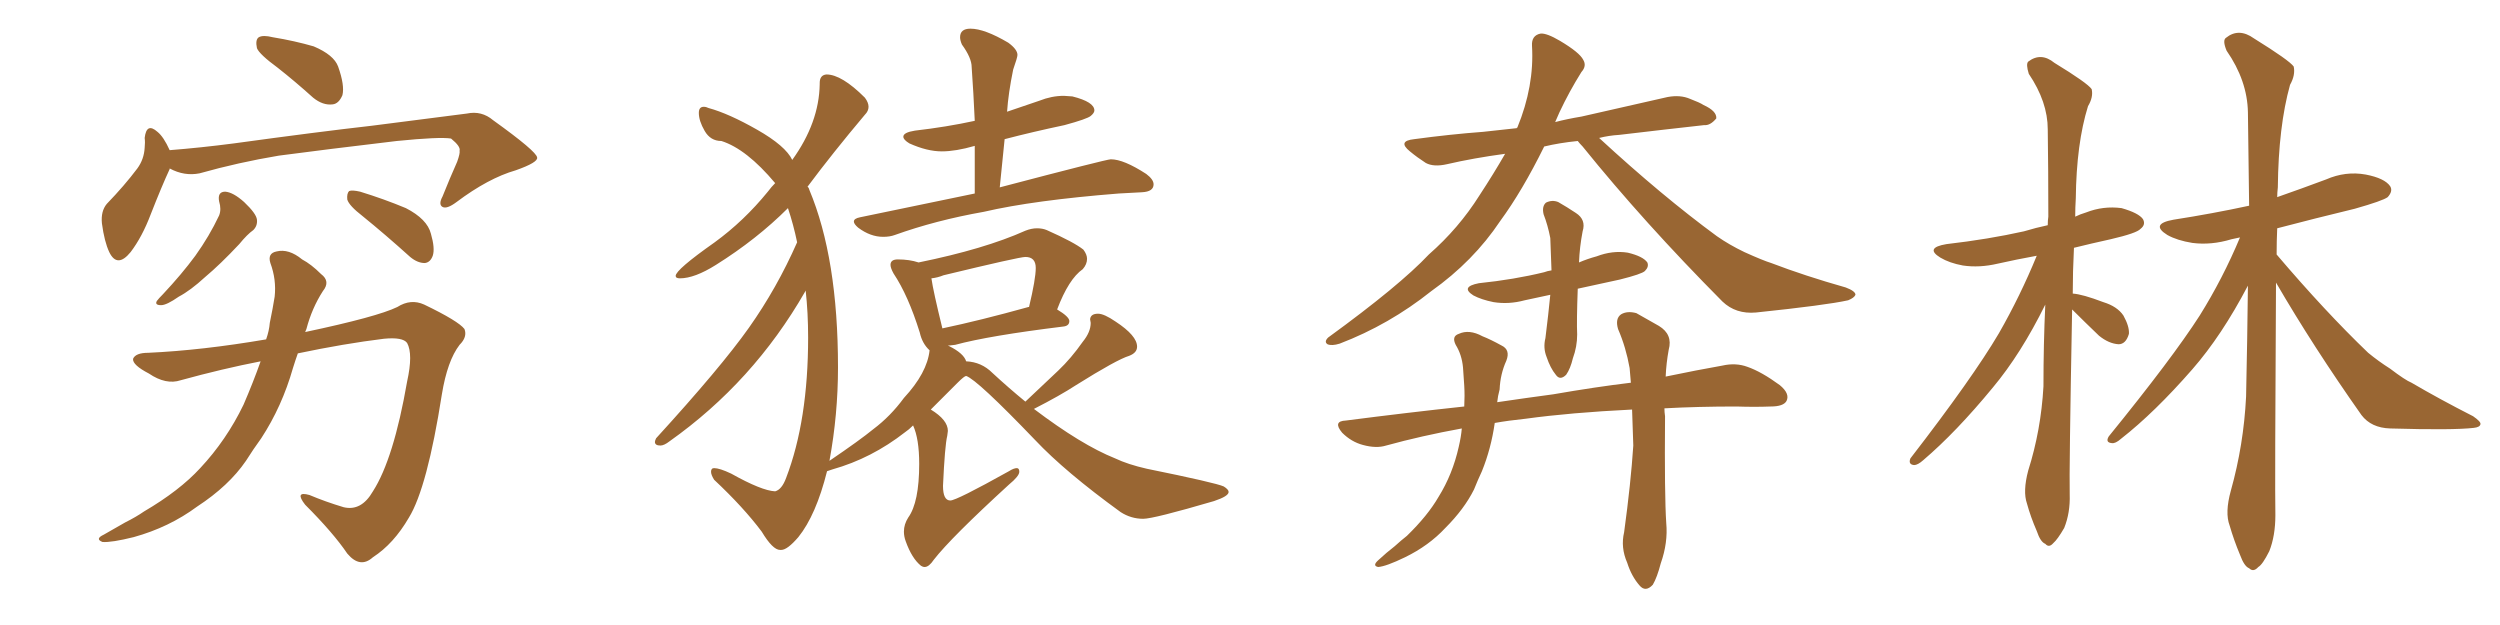 <svg xmlns="http://www.w3.org/2000/svg" xmlns:xlink="http://www.w3.org/1999/xlink" width="600" height="150"><path fill="#996633" padding="10" d="M66.65 16.26L66.65 16.26Q62.26 13.04 61.67 11.57L61.67 11.57Q61.23 9.52 62.11 8.94L62.11 8.94Q63.13 8.35 65.48 8.94L65.48 8.94Q70.75 9.81 75.29 11.13L75.29 11.13Q80.13 13.18 81.15 15.97L81.15 15.97Q82.76 20.51 82.18 22.85L82.18 22.85Q81.30 24.90 79.83 25.05L79.83 25.05Q77.49 25.34 75.15 23.44L75.15 23.44Q70.75 19.48 66.65 16.26ZM40.72 40.43L40.72 40.43Q40.72 40.43 40.72 40.58L40.72 40.58Q38.82 44.68 36.18 51.42L36.18 51.42Q34.13 56.84 31.35 60.50L31.35 60.50Q28.13 64.45 26.22 60.50L26.22 60.50Q25.05 58.01 24.46 53.61L24.46 53.61Q24.17 50.68 25.63 48.93L25.63 48.93Q29.88 44.53 32.96 40.43L32.96 40.43Q34.57 38.23 34.72 35.45L34.72 35.45Q34.86 34.13 34.72 33.11L34.72 33.11Q35.16 29.30 37.79 31.64L37.79 31.64Q39.26 32.81 40.72 36.04L40.72 36.04Q48.19 35.45 56.10 34.42L56.10 34.42Q76.32 31.64 89.21 30.18L89.21 30.18Q101.81 28.56 112.06 27.25L112.06 27.25Q115.58 26.51 118.36 28.86L118.36 28.86Q128.76 36.33 128.91 37.79L128.91 37.79Q129.20 38.96 123.78 40.87L123.78 40.87Q117.19 42.77 109.57 48.49L109.57 48.49Q107.23 50.24 106.20 49.66L106.20 49.66Q105.18 49.07 106.20 47.17L106.20 47.17Q107.96 42.77 109.72 38.82L109.72 38.82Q110.45 36.77 110.30 36.18L110.30 36.18Q110.60 35.16 108.25 33.25L108.25 33.25Q105.47 32.81 95.21 33.84L95.21 33.84Q77.93 35.89 66.94 37.35L66.94 37.35Q57.28 38.96 47.90 41.60L47.90 41.60Q44.24 42.33 40.72 40.43ZM52.59 48.34L52.59 48.34Q52.15 46.00 54.05 46.00L54.05 46.00Q55.96 46.14 58.59 48.49L58.59 48.49Q61.52 51.27 61.67 52.73L61.67 52.73Q61.82 54.20 60.79 55.22L60.79 55.22Q59.33 56.25 57.42 58.59L57.42 58.59Q52.88 63.43 49.22 66.50L49.22 66.50Q45.70 69.73 42.92 71.19L42.92 71.19Q39.99 73.24 38.67 73.24L38.67 73.24Q37.06 73.24 37.65 72.22L37.65 72.22Q38.09 71.63 39.11 70.61L39.11 70.61Q43.65 65.77 46.88 61.38L46.88 61.38Q50.24 56.69 52.59 51.71L52.59 51.71Q53.17 50.24 52.59 48.34ZM87.01 51.86L87.01 51.86Q83.79 49.37 83.35 47.90L83.35 47.90Q83.20 46.44 83.79 45.85L83.79 45.85Q84.52 45.56 86.43 46.00L86.43 46.00Q92.14 47.75 97.41 49.95L97.41 49.95Q102.54 52.59 103.42 56.10L103.42 56.10Q104.44 59.62 103.86 61.38L103.86 61.38Q103.27 62.99 101.95 63.13L101.95 63.13Q100.20 63.13 98.44 61.67L98.44 61.67Q92.43 56.25 87.01 51.86ZM62.55 86.72L62.55 86.72L62.55 86.72Q53.47 88.48 43.36 91.26L43.36 91.26Q39.84 92.43 35.74 89.65L35.74 89.65Q31.79 87.60 31.93 86.13L31.93 86.13Q32.52 84.67 35.60 84.67L35.60 84.67Q48.49 84.08 63.87 81.45L63.87 81.45Q64.60 79.39 64.75 77.49L64.75 77.49Q65.48 73.97 65.92 71.19L65.92 71.19Q66.36 67.09 64.89 63.13L64.89 63.13Q64.16 60.79 66.36 60.35L66.36 60.35Q69.29 59.62 72.51 62.26L72.51 62.26Q74.71 63.43 77.05 65.77L77.05 65.77Q79.39 67.53 77.49 69.87L77.49 69.87Q74.85 73.97 73.54 78.96L73.54 78.96Q73.39 79.25 73.24 79.69L73.24 79.69Q90.53 76.03 95.36 73.68L95.36 73.68Q98.58 71.63 101.81 73.10L101.81 73.10Q110.01 77.05 111.47 78.96L111.47 78.96Q112.21 80.86 110.30 82.76L110.30 82.76Q107.37 86.57 106.05 94.63L106.05 94.63Q102.54 117.04 98.14 124.22L98.14 124.22Q94.48 130.52 89.50 133.74L89.50 133.74Q86.43 136.52 83.35 132.86L83.35 132.86Q79.98 127.88 73.24 121.14L73.24 121.14Q70.61 117.77 74.27 118.80L74.27 118.80Q78.08 120.41 82.47 121.73L82.47 121.73Q86.72 122.75 89.50 117.92L89.50 117.92Q94.48 110.16 97.71 91.55L97.71 91.55Q99.17 84.96 97.71 82.32L97.71 82.32Q96.68 80.86 92.14 81.30L92.14 81.30Q82.62 82.47 71.48 84.81L71.48 84.81Q70.90 86.43 70.31 88.33L70.31 88.33Q67.68 97.56 62.70 105.18L62.70 105.18Q60.79 107.81 59.03 110.60L59.03 110.60Q54.93 116.60 47.31 121.58L47.31 121.58Q40.58 126.56 32.08 128.91L32.08 128.91Q26.81 130.22 24.61 130.08L24.61 130.08Q22.71 129.35 24.90 128.32L24.90 128.32Q27.39 126.86 30.03 125.39L30.03 125.39Q32.67 124.07 34.57 122.75L34.57 122.75Q43.07 117.77 48.05 112.35L48.05 112.35Q54.35 105.62 58.45 97.12L58.45 97.12Q60.79 91.70 62.55 86.72ZM211.96 56.84L211.96 56.84Q208.89 56.84 205.96 54.64L205.96 54.64Q204.93 53.76 204.93 53.17L204.93 53.17Q204.93 52.44 206.40 52.15L206.40 52.15L233.94 46.44L233.94 35.01Q229.39 36.33 226.03 36.33L226.03 36.33Q222.51 36.33 218.26 34.42L218.26 34.42Q216.80 33.54 216.80 32.81L216.80 32.81Q216.80 31.79 219.58 31.35L219.58 31.35Q227.20 30.47 233.94 29.00L233.94 29.00Q233.64 22.27 233.20 16.11L233.20 16.11Q233.20 13.92 230.86 10.69L230.86 10.69Q230.42 9.67 230.42 8.94L230.42 8.94Q230.42 6.88 232.91 6.88L232.91 6.88Q236.28 6.88 241.99 10.25L241.99 10.25Q244.19 11.87 244.19 13.18L244.19 13.18Q244.19 13.77 243.16 16.70L243.16 16.70Q241.99 22.41 241.70 26.81L241.70 26.81L249.46 24.17Q252.39 23.00 255.32 23.00L255.32 23.00L257.37 23.14Q262.65 24.46 262.65 26.51L262.65 26.51Q262.65 27.10 261.77 27.83Q260.89 28.56 255.47 30.03L255.47 30.03Q247.85 31.64 241.11 33.40L241.11 33.40L239.94 44.97Q265.58 38.23 266.60 38.23L266.60 38.23Q269.68 38.23 275.10 41.75L275.10 41.75Q276.86 43.07 276.86 44.24L276.86 44.24Q276.86 46.00 274.07 46.14Q271.29 46.29 268.51 46.44L268.51 46.44Q248.14 48.05 236.13 50.83L236.13 50.83Q224.56 52.88 214.75 56.40L214.75 56.40Q213.57 56.84 211.96 56.84ZM221.92 136.08L221.92 136.08Q221.48 136.08 221.04 135.79L221.04 135.79Q218.85 134.03 217.38 129.93L217.38 129.93Q216.94 128.76 216.94 127.59L216.94 127.59Q216.94 125.83 217.97 124.22L217.97 124.22Q220.61 120.56 220.61 111.33L220.61 111.33Q220.61 105.32 219.14 102.10L219.14 102.10Q218.12 103.13 217.24 103.71L217.24 103.71Q209.18 110.01 199.80 112.65L199.80 112.65L198.49 113.09Q195.85 123.63 191.60 128.91L191.60 128.91Q188.96 131.98 187.50 131.98L187.50 131.98L187.21 131.98Q185.45 131.98 182.81 127.59L182.81 127.59Q178.42 121.73 171.39 115.14L171.39 115.14Q170.65 113.96 170.65 113.23L170.65 113.23Q170.65 112.35 171.39 112.35L171.39 112.35Q172.71 112.35 175.49 113.67L175.49 113.67Q182.81 117.77 186.04 117.92L186.04 117.92Q187.65 117.48 188.67 114.70L188.67 114.70Q193.95 100.93 193.95 81.01L193.95 81.01Q193.95 75 193.36 69.73L193.36 69.73L193.21 70.02Q180.76 91.70 160.69 105.91L160.69 105.91Q159.38 106.93 158.50 106.93L158.50 106.93Q157.18 106.93 157.18 106.05L157.18 106.05Q157.18 105.76 157.47 105.18L157.47 105.18Q173.00 88.18 179.74 78.66Q186.47 69.14 191.31 58.15L191.31 58.15Q190.43 53.91 189.11 49.95L189.11 49.95Q181.64 57.42 171.83 63.57L171.83 63.57Q166.70 66.80 163.18 66.80L163.18 66.80Q162.16 66.80 162.16 66.21L162.16 66.21Q162.16 64.75 171.53 58.15L171.53 58.15Q178.56 53.03 184.28 46.00L184.28 46.00Q185.16 44.82 186.04 43.95L186.04 43.95Q179.15 35.74 173.14 33.84L173.14 33.84Q170.51 33.84 169.12 31.42Q167.72 29.00 167.72 27.10L167.72 27.10Q167.72 25.63 168.90 25.63L168.90 25.63Q169.48 25.63 170.07 25.93L170.07 25.93Q174.90 27.25 181.71 31.13Q188.53 35.01 190.14 38.38L190.14 38.38Q196.58 29.44 196.73 20.21L196.73 20.21L196.73 19.92Q196.73 18.02 198.34 17.87L198.34 17.87Q202.00 17.87 207.57 23.44L207.57 23.44Q208.45 24.61 208.45 25.63L208.45 25.63Q208.45 26.66 207.57 27.54L207.57 27.54Q199.80 36.77 193.80 44.82L193.80 44.82Q194.09 44.97 194.24 45.56L194.24 45.56Q201.12 61.96 201.12 88.18L201.12 88.18Q201.12 99.46 199.07 110.60L199.07 110.60Q206.40 105.62 209.62 102.98L209.62 102.98Q213.72 99.90 216.94 95.51L216.94 95.51Q222.51 89.50 223.10 84.08L223.10 84.08Q221.34 82.47 220.75 79.83L220.75 79.83Q217.97 70.90 214.45 65.63L214.45 65.63Q213.72 64.31 213.72 63.57L213.72 63.57Q213.72 62.26 215.48 62.26L215.48 62.26Q218.26 62.26 220.46 62.99L220.46 62.99Q236.28 59.77 246.09 55.37L246.09 55.37Q247.56 54.79 248.88 54.79L248.88 54.79Q250.20 54.79 251.22 55.22L251.22 55.22Q257.81 58.15 260.01 59.91L260.01 59.91Q260.89 61.08 260.89 62.11L260.89 62.11Q260.89 63.43 259.86 64.60L259.86 64.60Q256.49 66.94 253.71 74.27L253.71 74.27Q256.64 76.03 256.64 77.05L256.64 77.05Q256.64 78.22 255.18 78.37L255.18 78.37Q237.30 80.57 229.25 82.76L229.25 82.76L227.93 82.91L227.49 82.91L227.78 83.06Q231.30 84.81 231.88 86.72L231.88 86.72Q235.55 86.87 238.18 89.50L238.18 89.50Q242.14 93.16 246.09 96.39L246.09 96.39L254.00 88.92Q257.08 85.99 259.86 82.03L259.86 82.03Q261.77 79.69 261.77 77.49L261.77 77.49L261.62 76.61Q261.77 75.29 263.53 75.29L263.53 75.29Q264.99 75.29 267.77 77.20L267.77 77.20Q272.90 80.57 272.90 83.20L272.90 83.20Q272.90 84.67 271.00 85.40L271.00 85.40Q268.07 86.28 258.25 92.43L258.25 92.43Q254.44 94.92 248.14 98.14L248.14 98.14Q259.57 106.79 267.63 110.01L267.63 110.01Q270.70 111.47 275.24 112.50L275.24 112.50Q291.80 115.87 293.70 116.75L293.70 116.75Q294.87 117.48 294.87 118.07L294.87 118.07Q294.87 119.09 291.36 120.26L291.36 120.26Q276.86 124.51 274.37 124.51L274.37 124.51Q271.44 124.51 268.95 122.90L268.95 122.90Q255.62 113.23 248.44 105.62L248.44 105.62Q234.52 91.11 231.88 90.23L231.88 90.23Q231.45 90.23 229.83 91.85L229.83 91.85L223.39 98.29Q227.49 100.78 227.49 103.42L227.49 103.42L227.34 104.59Q226.76 106.93 226.32 116.60L226.32 116.60Q226.32 120.12 228.08 120.12L228.08 120.12Q229.54 120.12 242.14 113.09L242.14 113.09Q243.31 112.35 244.04 112.35L244.04 112.35Q244.63 112.35 244.63 113.23L244.63 113.23Q244.63 114.26 242.14 116.31L242.14 116.31Q228.22 129.05 224.12 134.33L224.12 134.33Q222.95 136.08 221.92 136.08ZM226.17 78.81L226.17 78.81Q235.25 76.90 246.83 73.68L246.83 73.68L246.97 73.68Q248.58 66.94 248.58 64.31L248.58 64.31Q248.58 61.67 246.09 61.67L246.09 61.67Q244.63 61.67 226.46 66.06L226.46 66.06Q225 66.65 223.54 66.80L223.54 66.80Q223.97 69.87 226.17 78.81ZM378.66 33.84L378.66 33.84Q374.27 34.28 370.61 35.16L370.61 35.16Q365.33 45.85 360.06 53.03L360.06 53.03Q353.61 62.70 343.51 69.87L343.51 69.87Q333.40 77.93 321.53 82.47L321.53 82.47Q319.63 83.06 318.60 82.62L318.60 82.62Q317.72 82.03 318.75 81.01L318.75 81.01Q335.89 68.55 342.92 61.08L342.92 61.08Q350.10 54.79 355.08 46.88L355.08 46.88Q358.45 41.75 361.23 36.91L361.23 36.91Q353.61 37.94 347.31 39.40L347.31 39.40Q344.09 40.14 342.19 39.11L342.19 39.11Q340.14 37.79 338.38 36.33L338.38 36.33Q335.30 33.84 339.40 33.40L339.40 33.40Q348.05 32.23 355.96 31.64L355.96 31.64Q359.91 31.20 364.01 30.76L364.01 30.76Q364.01 30.62 364.16 30.62L364.16 30.62Q368.26 20.65 367.68 10.99L367.68 10.99Q367.53 8.50 369.73 8.06L369.73 8.06Q371.19 7.91 374.41 9.81L374.41 9.81Q379.10 12.60 379.98 14.36L379.98 14.36Q380.86 15.82 379.54 17.29L379.54 17.29Q376.61 21.97 374.27 26.95L374.27 26.95Q373.68 28.27 373.24 29.30L373.24 29.30Q376.03 28.56 379.54 27.98L379.54 27.98Q389.94 25.63 400.20 23.29L400.20 23.29Q403.27 22.71 405.62 23.73L405.62 23.73Q407.96 24.61 408.84 25.20L408.84 25.20Q412.06 26.66 411.91 28.42L411.91 28.42Q410.45 30.18 408.98 30.03L408.98 30.03Q399.76 31.05 388.62 32.37L388.62 32.37Q386.13 32.52 383.79 33.11L383.79 33.11Q398.88 47.02 412.06 56.69L412.06 56.69Q414.99 58.74 418.65 60.50L418.65 60.50Q423.19 62.55 425.10 63.13L425.10 63.13Q433.15 66.21 442.97 68.99L442.97 68.99Q445.31 69.87 445.31 70.75L445.31 70.75Q445.02 71.48 443.55 72.07L443.55 72.07Q438.28 73.24 421.44 75L421.44 75Q416.60 75.44 413.38 72.36L413.38 72.36Q394.48 53.32 379.83 35.16L379.83 35.16Q379.10 34.42 378.66 33.84ZM372.07 70.75L372.07 70.75Q368.70 71.48 365.92 72.07L365.92 72.07Q362.11 73.10 358.45 72.51L358.45 72.51Q355.52 71.92 353.61 70.90L353.61 70.90Q350.39 68.85 354.93 67.97L354.93 67.97Q363.43 67.09 370.61 65.33L370.61 65.33Q371.34 65.04 372.36 64.89L372.36 64.89Q372.22 61.08 372.07 57.13L372.07 57.13Q371.48 54.05 370.46 51.42L370.46 51.42Q370.02 49.51 371.04 48.63L371.04 48.63Q372.51 47.90 373.97 48.49L373.97 48.49Q376.03 49.66 378.22 51.12L378.22 51.12Q380.71 52.73 379.83 55.52L379.83 55.52Q379.10 59.33 378.96 62.99L378.96 62.99Q381.01 62.11 383.20 61.52L383.20 61.52Q387.01 60.06 390.67 60.64L390.67 60.64Q394.34 61.52 395.36 62.99L395.36 62.99Q395.80 64.01 394.78 65.04L394.78 65.04Q394.04 65.77 388.77 67.09L388.77 67.09Q383.50 68.26 378.66 69.29L378.66 69.29Q378.37 77.05 378.52 80.27L378.52 80.27Q378.52 83.20 377.49 85.99L377.49 85.99Q376.90 88.48 375.88 89.94L375.88 89.94Q374.41 91.41 373.39 89.94L373.39 89.94Q372.07 88.33 371.19 85.69L371.19 85.69Q370.31 83.50 370.90 81.15L370.90 81.15Q371.63 75.29 372.07 70.75ZM391.70 98.29L391.70 98.29L391.70 98.29Q376.90 99.02 366.21 100.49L366.21 100.49Q361.96 100.93 358.74 101.51L358.74 101.51Q357.86 107.67 355.66 113.09L355.66 113.09Q354.64 115.28 353.76 117.48L353.76 117.48Q351.42 122.17 346.88 126.71L346.88 126.71Q342.92 130.96 337.21 133.74L337.21 133.74Q332.67 135.94 330.76 136.08L330.76 136.08Q329.30 135.79 330.76 134.47L330.76 134.47Q332.81 132.57 334.72 131.10L334.72 131.10Q336.33 129.64 337.65 128.61L337.65 128.61Q342.63 123.78 345.26 119.24L345.26 119.24Q348.63 113.82 350.10 107.23L350.10 107.23Q350.68 104.74 350.83 102.83L350.83 102.83Q341.16 104.59 332.67 106.93L332.67 106.93Q330.32 107.67 327.10 106.79L327.10 106.79Q324.32 106.05 322.12 103.86L322.12 103.86Q319.78 101.07 323.00 100.93L323.00 100.93Q337.79 99.02 351.42 97.56L351.42 97.56Q351.56 94.92 351.42 92.58L351.42 92.58Q351.27 90.09 351.12 88.18L351.12 88.18Q350.83 85.11 349.37 82.76L349.37 82.76Q348.34 80.71 350.10 80.13L350.10 80.13Q352.59 78.96 355.81 80.71L355.81 80.71Q357.71 81.45 360.35 82.91L360.35 82.91Q362.55 83.94 361.52 86.57L361.52 86.57Q360.06 89.79 359.91 93.46L359.91 93.46Q359.47 95.07 359.33 96.53L359.33 96.53Q366.21 95.51 372.80 94.63L372.80 94.63Q382.91 92.87 391.41 91.85L391.41 91.85Q391.26 90.09 391.11 88.33L391.11 88.33Q390.23 83.35 388.33 78.96L388.33 78.96Q387.60 76.46 389.06 75.44L389.06 75.44Q390.53 74.56 392.72 75.15L392.72 75.15Q395.51 76.76 398.14 78.22L398.14 78.22Q401.51 80.27 400.49 83.94L400.49 83.94Q399.90 87.16 399.76 90.38L399.76 90.38Q407.52 88.77 413.38 87.74L413.38 87.74Q416.60 87.01 419.38 88.04L419.38 88.04Q422.75 89.21 427.15 92.43L427.15 92.43Q429.64 94.48 428.76 96.24L428.76 96.24Q428.03 97.56 424.95 97.56L424.95 97.56Q421.14 97.71 416.75 97.56L416.75 97.56Q407.52 97.56 399.46 98.00L399.46 98.00Q399.46 98.88 399.61 99.90L399.61 99.90Q399.46 118.95 399.90 125.54L399.90 125.54Q400.34 130.22 398.58 135.21L398.58 135.21Q397.71 138.57 396.68 140.33L396.68 140.33Q394.92 142.24 393.46 140.48L393.46 140.48Q391.55 138.28 390.53 135.06L390.53 135.06Q388.92 131.40 389.79 127.73L389.79 127.73Q391.41 115.87 391.99 106.93L391.99 106.93Q391.85 102.69 391.70 98.29ZM497.31 74.27L497.31 74.27Q496.58 113.23 496.73 118.65L496.73 118.65Q496.88 123.05 495.41 126.71L495.41 126.71Q493.80 129.49 492.77 130.37L492.77 130.37Q491.75 131.54 490.87 130.52L490.87 130.52Q489.70 130.08 488.82 127.44L488.82 127.44Q487.35 124.07 486.47 120.85L486.47 120.85Q485.45 117.92 486.77 112.94L486.77 112.94Q489.84 103.27 490.43 92.72L490.43 92.72Q490.43 82.47 490.87 73.10L490.87 73.10Q485.01 84.96 478.27 93.02L478.27 93.02Q469.48 103.71 461.57 110.45L461.57 110.45Q460.25 111.62 459.38 111.62L459.38 111.62Q457.91 111.47 458.50 110.01L458.50 110.01Q473.44 90.67 479.74 79.98L479.74 79.98Q484.86 71.04 488.82 61.38L488.82 61.38Q483.98 62.26 479.44 63.28L479.44 63.28Q475.05 64.31 471.09 63.72L471.09 63.72Q467.87 63.13 465.67 61.82L465.67 61.82Q461.87 59.47 467.14 58.59L467.14 58.59Q477.25 57.42 485.74 55.52L485.74 55.52Q488.67 54.64 491.46 54.05L491.46 54.05Q491.46 52.88 491.60 52.00L491.60 52.00Q491.60 40.87 491.46 31.05L491.46 31.05Q491.46 24.46 486.91 17.72L486.91 17.72Q486.18 15.38 486.77 14.79L486.77 14.79Q489.84 12.45 493.07 15.09L493.07 15.09Q500.98 19.92 502.00 21.39L502.00 21.39Q502.44 23.29 501.12 25.49L501.12 25.49Q498.34 34.42 498.19 47.61L498.19 47.61Q498.05 49.80 498.05 52.00L498.05 52.00Q499.22 51.42 500.68 50.98L500.68 50.98Q504.79 49.37 509.18 49.95L509.18 49.95Q513.28 51.12 514.31 52.59L514.31 52.59Q515.04 53.91 513.72 54.93L513.72 54.93Q512.84 55.96 506.54 57.42L506.54 57.42Q501.86 58.45 497.75 59.47L497.75 59.47Q497.46 65.19 497.46 70.46L497.46 70.46Q499.80 70.61 504.79 72.51L504.79 72.51Q508.15 73.54 509.62 75.73L509.62 75.73Q511.08 78.37 510.94 80.13L510.94 80.13Q510.21 82.62 508.45 82.62L508.45 82.62Q506.10 82.47 503.76 80.57L503.76 80.57Q500.39 77.34 497.31 74.27ZM546.24 67.82L546.24 67.82L546.24 67.82Q545.95 117.04 546.09 123.63L546.09 123.63Q546.09 128.61 544.63 132.28L544.63 132.28Q543.02 135.50 541.99 136.08L541.99 136.08Q540.82 137.40 539.79 136.38L539.79 136.38Q538.62 135.94 537.60 133.15L537.60 133.15Q536.13 129.64 535.11 126.12L535.11 126.12Q533.94 123.05 535.40 117.77L535.40 117.77Q538.48 106.79 539.06 95.21L539.06 95.21Q539.36 81.45 539.50 68.55L539.50 68.55Q533.20 80.57 526.17 88.62L526.17 88.62Q517.09 99.02 509.03 105.32L509.03 105.32Q507.71 106.49 506.84 106.35L506.84 106.35Q505.22 106.20 506.10 104.74L506.10 104.74Q521.34 85.99 527.93 75.73L527.93 75.73Q533.50 66.80 537.60 56.98L537.60 56.98Q536.13 57.28 535.55 57.42L535.55 57.42Q530.71 58.89 526.17 58.30L526.17 58.30Q522.51 57.71 520.17 56.40L520.17 56.40Q515.92 53.76 521.63 52.73L521.63 52.73Q531.01 51.27 539.79 49.37L539.79 49.37Q539.65 37.21 539.50 26.95L539.50 26.95Q539.36 19.34 534.38 12.16L534.38 12.16Q533.35 9.67 534.23 9.08L534.23 9.08Q537.30 6.59 540.97 9.23L540.97 9.23Q549.46 14.50 550.49 15.97L550.49 15.97Q550.93 18.02 549.61 20.36L549.61 20.36Q546.83 30.32 546.68 44.97L546.68 44.97Q546.53 46.29 546.53 47.31L546.53 47.31Q552.39 45.26 558.25 43.07L558.25 43.07Q562.94 41.02 567.77 41.89L567.77 41.89Q572.31 42.77 573.63 44.68L573.63 44.68Q574.37 45.85 573.05 47.31L573.05 47.31Q571.88 48.19 565.14 50.10L565.14 50.10Q555.47 52.44 546.53 54.79L546.53 54.79Q546.39 57.86 546.39 61.08L546.39 61.08Q558.11 74.85 568.36 84.67L568.36 84.67Q570.85 86.72 573.63 88.48L573.63 88.48Q577.29 91.26 578.76 91.85L578.76 91.85Q585.50 95.80 593.55 99.90L593.55 99.90Q595.46 101.22 595.31 101.81L595.31 101.81Q595.17 102.54 593.70 102.69L593.70 102.69Q588.72 103.27 573.63 102.83L573.63 102.83Q569.09 102.69 566.75 99.61L566.75 99.61Q555.18 83.20 546.24 67.82Z"/></svg>